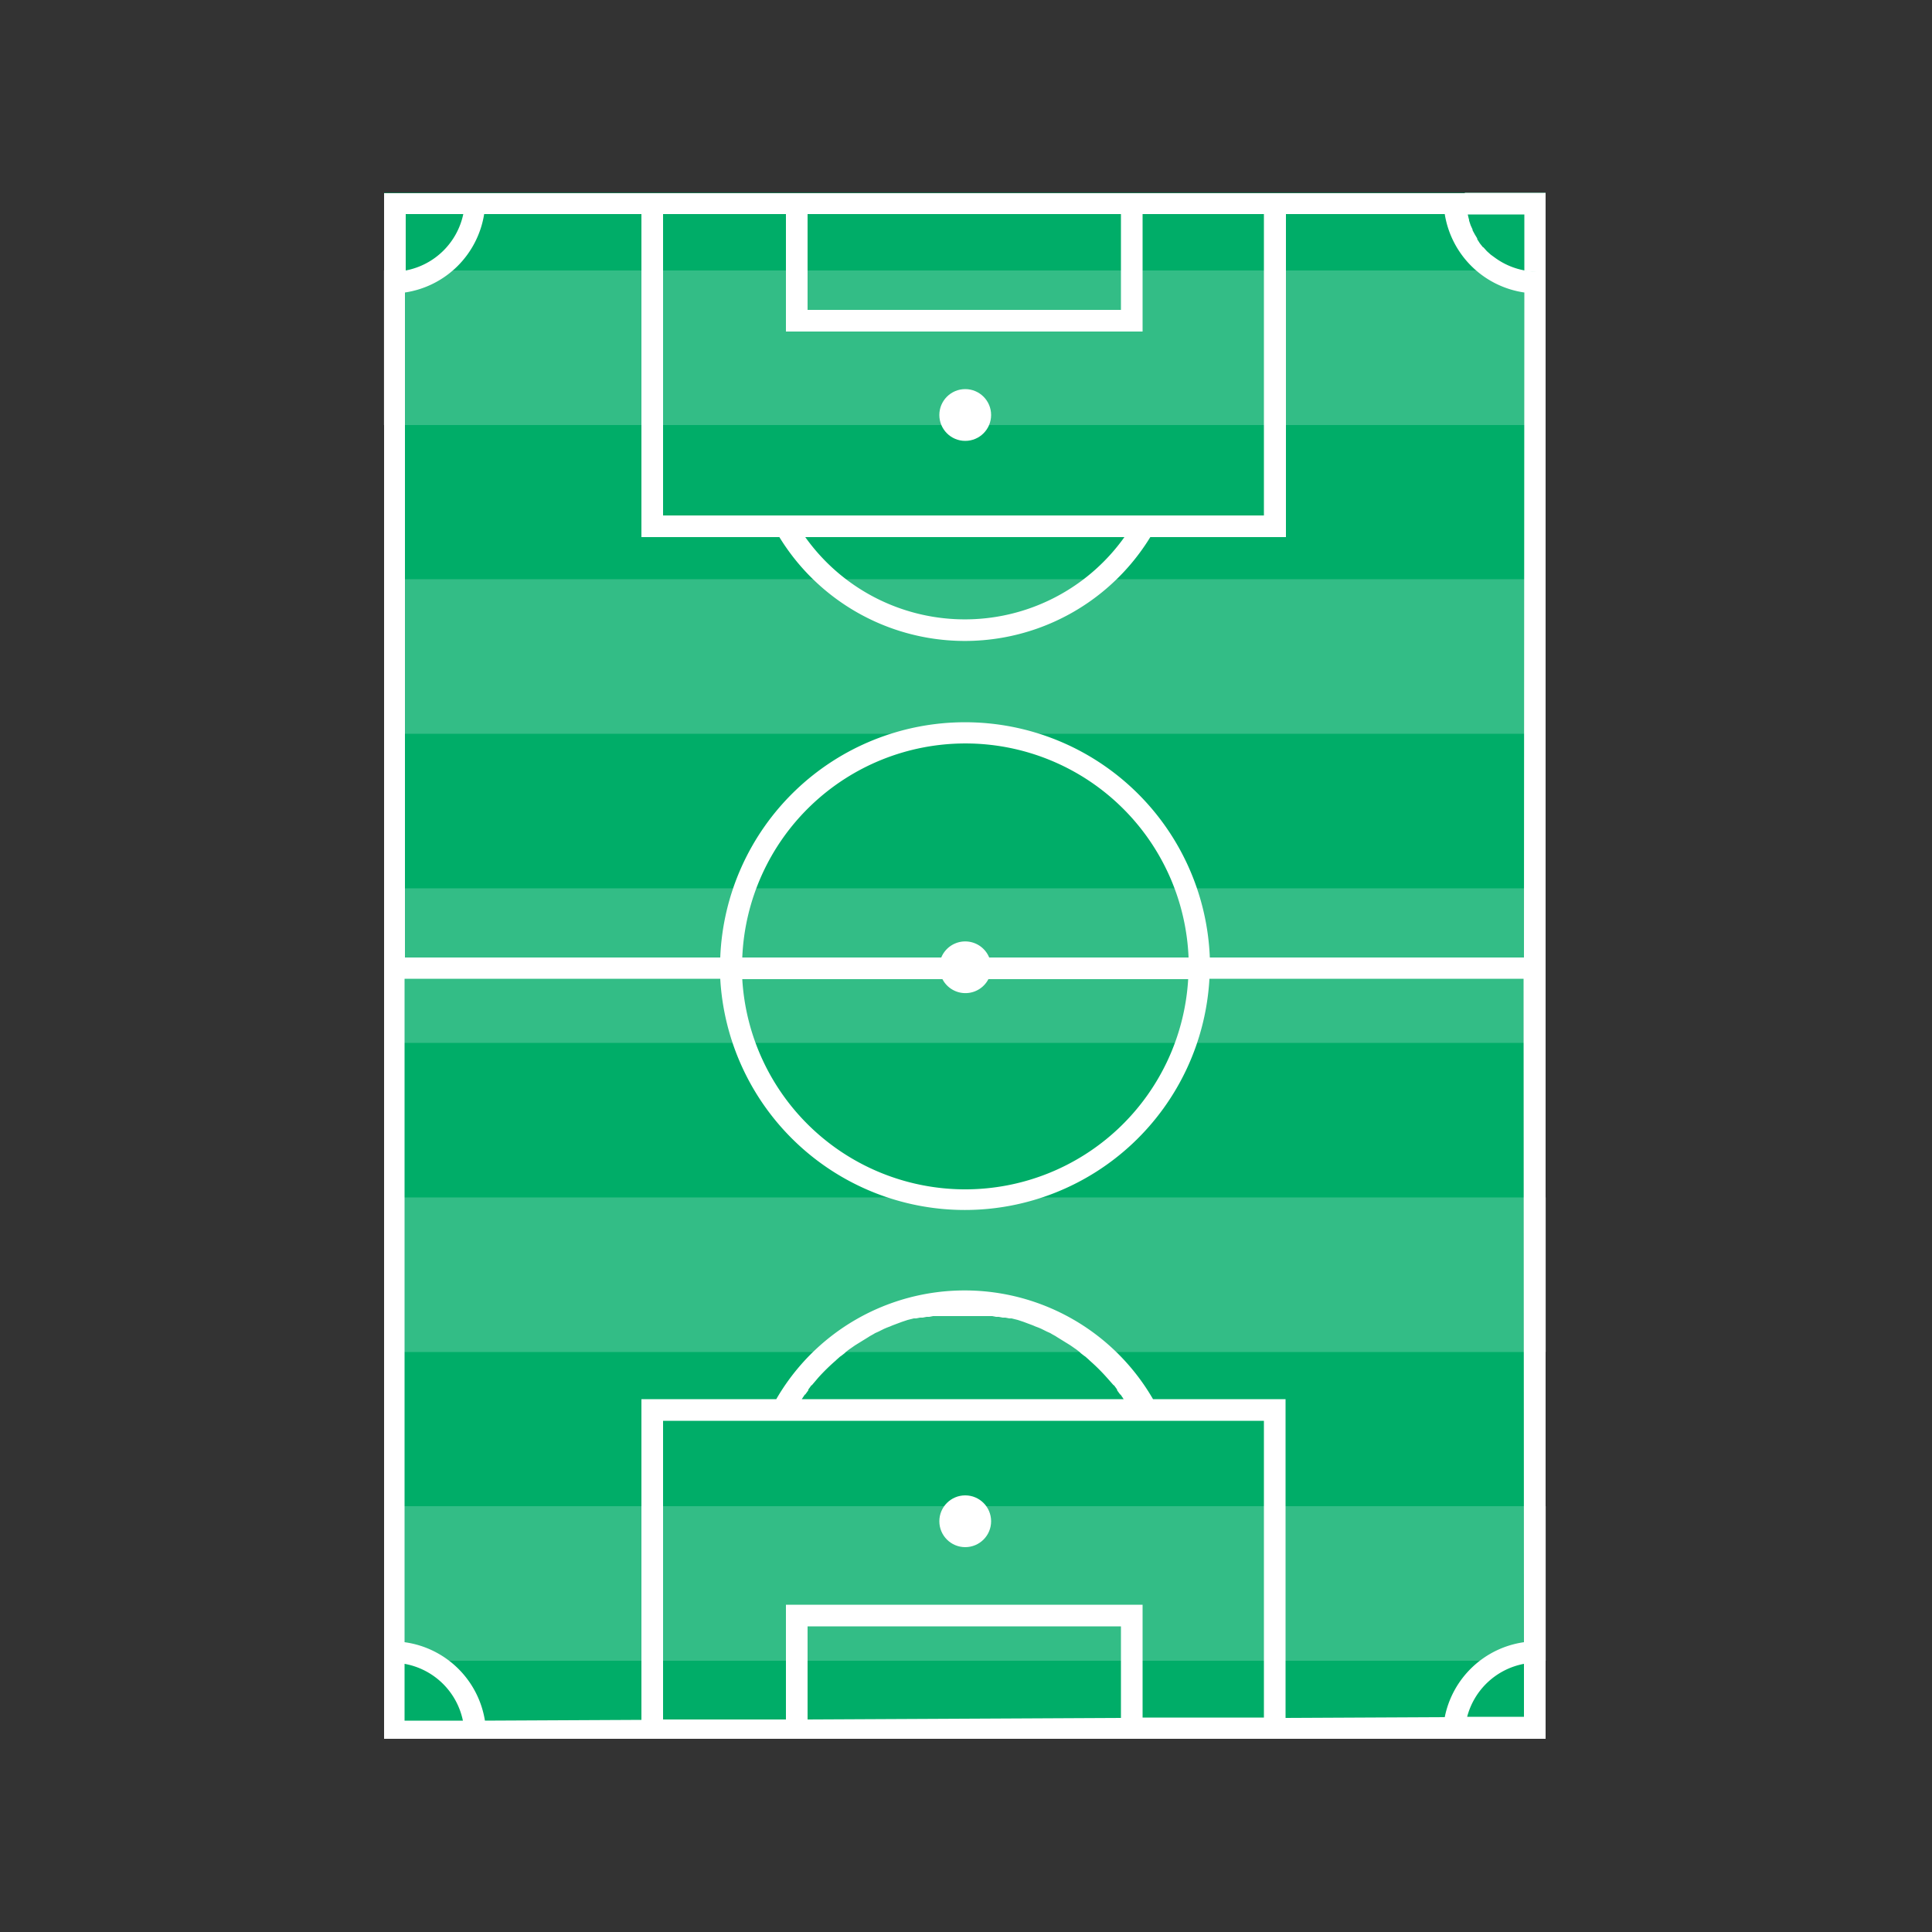 <svg id="Layer_1" data-name="Layer 1" xmlns="http://www.w3.org/2000/svg" width="500" height="500" viewBox="0 0 500 500"><rect x="0" y="0" width="500" height="500" fill="#333333" stroke="none"/><title>icon-games</title><rect x="99.4" y="49.9" width="300.6" height="399.99" style="fill:#00ad68"/><rect x="99.4" y="229.9" width="300.6" height="40" style="fill:#fff;opacity:0.2"/><rect x="99.4" y="149.9" width="300.6" height="40" style="fill:#fff;opacity:0.2"/><rect x="99.3" y="70" width="300.6" height="40" style="fill:#fff;opacity:0.2"/><rect x="99.5" y="389.8" width="300.6" height="40" style="fill:#fff;opacity:0.2"/><rect x="99.5" y="309.9" width="300.6" height="40" style="fill:#fff;opacity:0.2"/><path d="M400,49.9V70.3h-2.1a18.7,18.7,0,0,1-11-3.6h0l-1.1-.8h0l-1-.9h0l-.9-1h-.1l-.8-1h0l-.7-1.1v-.2l-.6-1h0l-.6-1.1v-.2l-.5-1.1h0l-.4-1.2v-.2a18.7,18.7,0,0,1-.7-5.1c0-.6,0-1.2.1-1.8H99.4v400H400V49.9ZM209,55.4h81.1V80.2H209Zm-37.4,0h31.8V85.8h92.3V55.4h31.4v78H171.6ZM291,139a50.7,50.7,0,0,1-82.6,0ZM105,55.4h14.9a18.8,18.8,0,0,1-14.9,14.6Zm-.3,389.9V430.6a18.8,18.8,0,0,1,15.1,14.7Zm185.4-.7L209,445V420.9h81.1Zm37-.1H295.7V415.3H203.4V445H171.6V367.7H327.1ZM207.5,362.1h0l.8-1.2h.1l.8-1.1v-.2l.8-1.1h.1l1.7-2a51.3,51.3,0,0,1,4.5-4.4l.2-.2.9-.8.3-.2.9-.7.3-.3.9-.7.3-.2,1-.7.3-.2,3.4-2.1.3-.2.9-.5.5-.3.9-.4.6-.3.8-.4.7-.3.8-.3.7-.3.8-.3.8-.3.8-.3.9-.3.6-.2,1.6-.4h.6l1-.2h.7l1-.2h.7l1-.2h15.3l1,.2h.7l1,.2h.7l1,.2h.6l1.6.4.6.2.9.3.8.3.8.3.8.3.7.3.8.3.7.3.8.4.6.3.9.4.5.3.9.5.3.2,3.4,2.1.3.2,1,.7.3.2.9.7.3.3.9.7.3.2.9.8.2.2a51.3,51.3,0,0,1,4.7,4.7l1.5,1.7h.1l.8,1.1v.2l.8,1.1h.1l.8,1.2H207.5Zm186.9,82.2H379.7a18.8,18.8,0,0,1,14.7-13.7Zm0-19.3a24.4,24.4,0,0,0-20.5,19.4l-41.2.2V362.1H298.4a56.3,56.3,0,0,0-97.5,0H166v83l-40.5.2A24.4,24.4,0,0,0,104.7,425V253.3h81.7a63.4,63.4,0,0,0,126.6,0h81.3ZM256,247.8a6.7,6.7,0,0,0-12.4,0H192.1a57.8,57.8,0,0,1,115.5,0Zm51.5,5.6a57.8,57.8,0,0,1-115.4,0h51.8a6.7,6.7,0,0,0,11.9,0Zm86.9-5.6H313.1a63.4,63.4,0,0,0-126.7,0H104.8V75.7a24.4,24.4,0,0,0,20.5-20.3H166V139h35.7a56.3,56.3,0,0,0,96,0h35.1V55.4h41.1a24.4,24.4,0,0,0,20.6,20.3Z" style="fill:#fff"/><path d="M400,49.8h0Z" style="fill:#fff"/><path d="M380.2,58.1l-.4-1.2Z" style="fill:#fff"/><path d="M383.7,64l-.8-1Z" style="fill:#fff"/><path d="M386.8,66.8l-1.1-.8Z" style="fill:#fff"/><path d="M379.8,56.7l-.3-1.2h15V70.1a18.7,18.7,0,0,1-7.6-3.3,18.7,18.7,0,0,0,11,3.6H400V49.9H379.1c-.1.6-.1,1.2-.1,1.8A18.7,18.7,0,0,0,379.8,56.7Z" style="fill:#fff"/><path d="M382.9,63l-.7-1.1Z" style="fill:#fff"/><path d="M382,61.8l-.6-1Z" style="fill:#fff"/><path d="M385.7,65.9l-1-.9Z" style="fill:#fff"/><path d="M384.7,65l-.9-1Z" style="fill:#fff"/><path d="M381.4,60.7l-.6-1.1Z" style="fill:#fff"/><path d="M380.7,59.3l-.5-1.1Z" style="fill:#fff"/><circle cx="249.8" cy="107.4" r="6.7" style="fill:#fff"/><circle cx="249.8" cy="393.7" r="6.7" style="fill:#fff"/><path d="M386.8,66.8h0Z" style="fill:#fff"/><path d="M384.7,65h0Z" style="fill:#fff"/><path d="M385.7,66h0Z" style="fill:#fff"/><path d="M383.8,64.1h0Z" style="fill:#fff"/><path d="M380.8,59.5v0Z" style="fill:#fff"/><path d="M382.9,63h0Z" style="fill:#fff"/><path d="M379.8,56.9v0Z" style="fill:#fff"/><path d="M380.2,58.2h0Z" style="fill:#fff"/><path d="M382.1,61.9v0Z" style="fill:#fff"/><path d="M381.4,60.7h0Z" style="fill:#fff"/></svg>